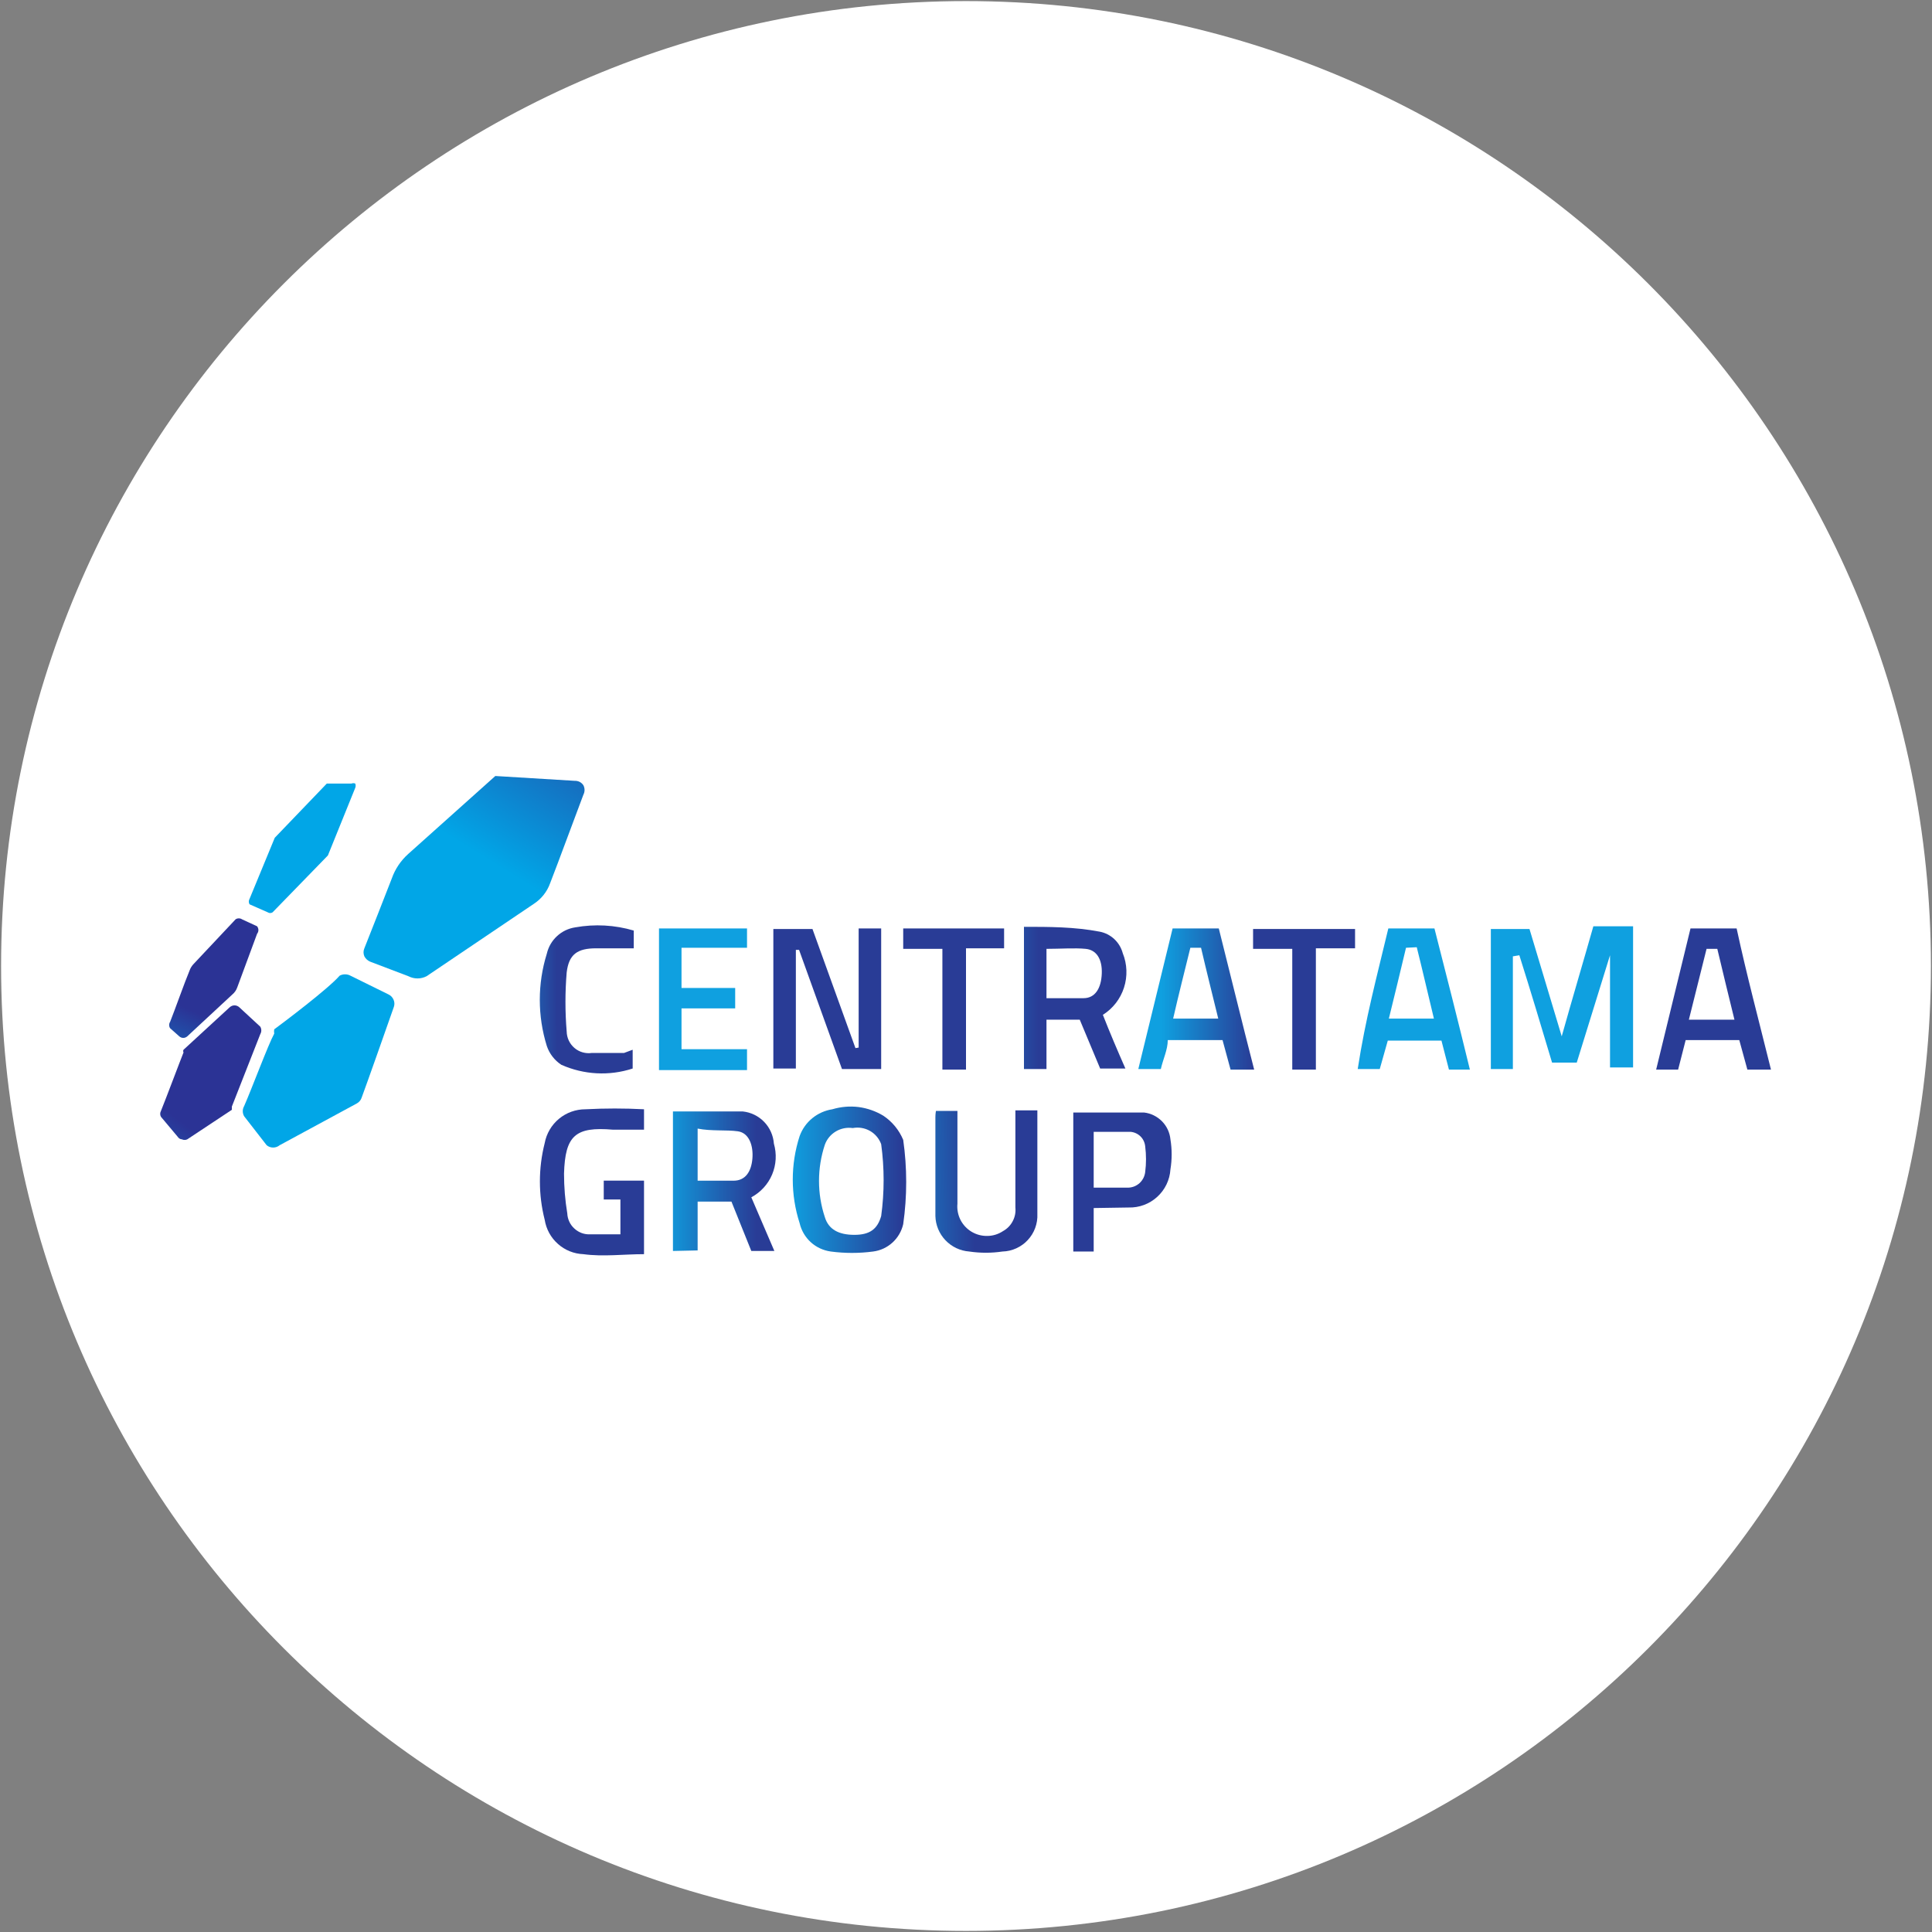 <svg width="32" height="32" viewBox="0 0 32 32" fill="none" xmlns="http://www.w3.org/2000/svg">
<rect x="0" y="0" width="32" height="32" fill="#808080" stroke="none"/>
<g clip-path="url(#clip0_2707_353918)">
<path d="M16 31.982C24.826 31.982 31.982 24.827 31.982 16C31.982 7.173 24.826 0.018 16 0.018C7.173 0.018 0.018 7.173 0.018 16C0.018 24.827 7.173 31.982 16 31.982Z" fill="white"/>
<path fill-rule="evenodd" clip-rule="evenodd" d="M3.804 16.684C3.826 16.664 3.854 16.652 3.884 16.652C3.914 16.652 3.943 16.664 3.964 16.684L4.311 17.005C4.322 17.023 4.328 17.045 4.328 17.067C4.328 17.089 4.322 17.11 4.311 17.129L3.84 18.329V18.382L3.102 18.871C3.088 18.878 3.073 18.881 3.058 18.881C3.042 18.881 3.027 18.878 3.013 18.871C2.998 18.87 2.984 18.866 2.972 18.858C2.96 18.85 2.949 18.839 2.942 18.827L2.666 18.498C2.658 18.483 2.653 18.466 2.653 18.449C2.653 18.432 2.658 18.415 2.666 18.4C2.746 18.204 2.986 17.564 3.04 17.431C3.036 17.424 3.034 17.417 3.034 17.409C3.034 17.401 3.036 17.393 3.04 17.387L3.804 16.684Z" fill="url(#paint0_linear_2707_353918)"/>
<path fill-rule="evenodd" clip-rule="evenodd" d="M4.542 17.12C4.538 17.097 4.538 17.073 4.542 17.049C4.711 16.924 5.431 16.382 5.626 16.16C5.654 16.145 5.684 16.138 5.715 16.138C5.746 16.138 5.777 16.145 5.804 16.16L6.435 16.471C6.472 16.489 6.502 16.519 6.518 16.557C6.535 16.594 6.537 16.637 6.524 16.676C6.4 17.031 6.08 17.938 5.991 18.178C5.978 18.22 5.949 18.255 5.911 18.276L4.631 18.969C4.601 18.994 4.563 19.007 4.524 19.007C4.485 19.007 4.448 18.994 4.417 18.969L4.044 18.489C4.029 18.463 4.021 18.434 4.021 18.404C4.021 18.375 4.029 18.346 4.044 18.32C4.169 18.036 4.444 17.298 4.542 17.12Z" fill="url(#paint1_linear_2707_353918)"/>
<path fill-rule="evenodd" clip-rule="evenodd" d="M5.413 12.978H5.822C5.832 12.974 5.842 12.972 5.853 12.972C5.864 12.972 5.874 12.974 5.884 12.978C5.893 13.001 5.893 13.026 5.884 13.049L5.431 14.169L4.515 15.111C4.503 15.119 4.489 15.123 4.475 15.123C4.461 15.123 4.447 15.119 4.435 15.111L4.133 14.978C4.125 14.964 4.121 14.949 4.121 14.933C4.121 14.918 4.125 14.902 4.133 14.889L4.551 13.876L5.413 12.978Z" fill="url(#paint2_linear_2707_353918)"/>
<path fill-rule="evenodd" clip-rule="evenodd" d="M3.902 15.227C3.918 15.216 3.936 15.211 3.955 15.211C3.974 15.211 3.993 15.216 4.009 15.227L4.258 15.342C4.272 15.36 4.28 15.382 4.28 15.405C4.28 15.427 4.272 15.449 4.258 15.467L3.929 16.356C3.913 16.401 3.885 16.441 3.849 16.471L3.102 17.165C3.084 17.181 3.06 17.191 3.035 17.191C3.011 17.191 2.987 17.181 2.969 17.165L2.818 17.031C2.807 17.015 2.802 16.997 2.802 16.978C2.802 16.959 2.807 16.94 2.818 16.924C2.889 16.747 3.066 16.249 3.138 16.08C3.152 16.037 3.177 15.997 3.209 15.964L3.902 15.227Z" fill="url(#paint3_linear_2707_353918)"/>
<path fill-rule="evenodd" clip-rule="evenodd" d="M8.204 12.853L6.764 14.142C6.639 14.253 6.544 14.394 6.489 14.551C6.364 14.871 6.142 15.44 6.035 15.707C6.026 15.728 6.021 15.751 6.021 15.773C6.021 15.796 6.026 15.819 6.035 15.84C6.056 15.88 6.091 15.912 6.133 15.929L6.764 16.169C6.811 16.193 6.863 16.206 6.915 16.206C6.968 16.206 7.02 16.193 7.066 16.169L8.844 14.969C8.967 14.888 9.061 14.77 9.111 14.631C9.253 14.267 9.52 13.538 9.662 13.165C9.675 13.14 9.682 13.112 9.682 13.085C9.682 13.057 9.675 13.029 9.662 13.005C9.646 12.981 9.625 12.963 9.6 12.95C9.575 12.938 9.547 12.932 9.52 12.933L8.204 12.853Z" fill="url(#paint4_linear_2707_353918)"/>
<path d="M25.058 15.84V17.707H24.693V15.387H25.333L25.867 17.165C26.044 16.533 26.222 15.938 26.391 15.342H27.049V17.68H26.667V15.822L26.116 17.6H25.707C25.529 17.005 25.351 16.409 25.165 15.822L25.058 15.84Z" fill="url(#paint5_linear_2707_353918)"/>
<path d="M14.222 17.351V15.378H14.595V17.707H13.946L13.235 15.733H13.182V17.698H12.809V15.387H13.457L14.169 17.36L14.222 17.351Z" fill="url(#paint6_linear_2707_353918)"/>
<path d="M17.884 16.889H17.333V17.707H16.96V15.351C17.378 15.351 17.796 15.351 18.213 15.431C18.304 15.448 18.388 15.491 18.456 15.554C18.523 15.617 18.572 15.697 18.596 15.787C18.67 15.969 18.677 16.171 18.617 16.358C18.557 16.545 18.433 16.704 18.267 16.809C18.382 17.102 18.507 17.396 18.64 17.698H18.222L17.884 16.889ZM17.333 16.533C17.547 16.533 17.751 16.533 17.947 16.533C18.142 16.533 18.24 16.364 18.249 16.125C18.258 15.884 18.16 15.733 17.982 15.716C17.804 15.698 17.555 15.716 17.333 15.716V16.533Z" fill="url(#paint7_linear_2707_353918)"/>
<path d="M11.146 20.72V18.409C11.538 18.409 11.92 18.409 12.302 18.409C12.437 18.423 12.562 18.484 12.657 18.582C12.751 18.679 12.808 18.807 12.818 18.942C12.867 19.111 12.857 19.291 12.789 19.453C12.721 19.615 12.599 19.748 12.444 19.831L12.826 20.72H12.444L12.115 19.902H11.555V20.711L11.146 20.72ZM11.555 19.556C11.76 19.556 11.955 19.556 12.151 19.556C12.347 19.556 12.444 19.404 12.462 19.191C12.48 18.978 12.409 18.765 12.222 18.738C12.035 18.711 11.778 18.738 11.555 18.693V19.556Z" fill="url(#paint8_linear_2707_353918)"/>
<path d="M14.96 18.88C15.026 19.343 15.026 19.813 14.96 20.276C14.933 20.393 14.871 20.5 14.782 20.581C14.693 20.662 14.581 20.714 14.462 20.729C14.229 20.76 13.993 20.76 13.76 20.729C13.636 20.712 13.52 20.658 13.428 20.574C13.336 20.49 13.272 20.379 13.244 20.258C13.093 19.79 13.093 19.286 13.244 18.818C13.286 18.702 13.358 18.599 13.454 18.521C13.549 18.443 13.664 18.392 13.786 18.373C13.927 18.331 14.074 18.318 14.22 18.336C14.365 18.355 14.505 18.404 14.631 18.48C14.778 18.578 14.892 18.717 14.96 18.88ZM14.595 20.142C14.649 19.747 14.649 19.346 14.595 18.951C14.561 18.858 14.495 18.78 14.409 18.731C14.322 18.682 14.221 18.666 14.124 18.684C14.027 18.67 13.928 18.69 13.844 18.74C13.76 18.79 13.695 18.868 13.662 18.96C13.533 19.35 13.533 19.77 13.662 20.16C13.724 20.364 13.893 20.453 14.151 20.453C14.409 20.453 14.533 20.356 14.595 20.142Z" fill="url(#paint9_linear_2707_353918)"/>
<path d="M22.995 15.378H23.759C23.955 16.142 24.151 16.916 24.346 17.716H23.999L23.875 17.236H22.986L22.853 17.707H22.488C22.613 16.889 22.808 16.16 22.995 15.378ZM23.288 15.698C23.191 16.098 23.102 16.48 23.004 16.871H23.75C23.653 16.471 23.564 16.08 23.466 15.689L23.288 15.698Z" fill="url(#paint10_linear_2707_353918)"/>
<path d="M29.333 17.716H28.942L28.808 17.227H27.92L27.795 17.716H27.431L28 15.378H28.764C28.933 16.16 29.128 16.889 29.333 17.716ZM28.728 16.889C28.631 16.489 28.533 16.098 28.444 15.716H28.266L27.973 16.889H28.728Z" fill="url(#paint11_linear_2707_353918)"/>
<path d="M10.276 20.444V19.867H10V19.555H10.667V20.773C10.329 20.773 9.991 20.818 9.662 20.773C9.506 20.767 9.357 20.707 9.241 20.603C9.124 20.5 9.047 20.359 9.022 20.204C8.916 19.787 8.916 19.35 9.022 18.933C9.051 18.776 9.135 18.633 9.258 18.531C9.382 18.428 9.537 18.373 9.698 18.373C10.021 18.356 10.344 18.356 10.667 18.373V18.711H10.151C9.529 18.658 9.36 18.809 9.342 19.44C9.342 19.66 9.36 19.88 9.396 20.098C9.398 20.146 9.41 20.193 9.43 20.236C9.45 20.279 9.479 20.318 9.515 20.35C9.55 20.383 9.592 20.407 9.637 20.424C9.682 20.44 9.73 20.447 9.778 20.444H10.276Z" fill="url(#paint12_linear_2707_353918)"/>
<path d="M19.342 17.227C19.342 17.387 19.262 17.547 19.227 17.707H18.854L19.422 15.378H20.187C20.382 16.151 20.569 16.924 20.773 17.716H20.382L20.249 17.227H19.342ZM19.716 15.698C19.618 16.098 19.52 16.48 19.431 16.871H20.178C20.08 16.471 19.982 16.08 19.893 15.698H19.716Z" fill="url(#paint13_linear_2707_353918)"/>
<path d="M15.502 18.4H15.858C15.858 18.453 15.858 18.516 15.858 18.569V19.938C15.849 20.029 15.867 20.122 15.908 20.204C15.95 20.286 16.014 20.355 16.093 20.402C16.172 20.449 16.262 20.473 16.355 20.471C16.447 20.47 16.536 20.442 16.613 20.391C16.682 20.353 16.738 20.296 16.774 20.226C16.811 20.157 16.826 20.078 16.818 20V18.391H17.182C17.182 18.969 17.182 19.538 17.182 20.107C17.186 20.186 17.173 20.265 17.146 20.339C17.119 20.413 17.077 20.481 17.023 20.539C16.97 20.597 16.905 20.643 16.833 20.676C16.761 20.709 16.683 20.727 16.604 20.729C16.422 20.756 16.236 20.756 16.053 20.729C15.904 20.718 15.764 20.652 15.66 20.543C15.557 20.435 15.497 20.292 15.493 20.142C15.493 19.6 15.493 19.058 15.493 18.507C15.493 18.498 15.493 18.453 15.502 18.4Z" fill="url(#paint14_linear_2707_353918)"/>
<path d="M12.373 15.378V15.698H11.288V16.364H12.177V16.702H11.288V17.378H12.373V17.724H10.915V15.378H12.373Z" fill="url(#paint15_linear_2707_353918)"/>
<path d="M18.115 20.009V20.729H17.777V18.427C18.169 18.427 18.569 18.427 18.951 18.427C19.063 18.44 19.167 18.492 19.247 18.573C19.326 18.653 19.375 18.759 19.386 18.871C19.413 19.036 19.413 19.204 19.386 19.369C19.375 19.544 19.296 19.707 19.167 19.824C19.038 19.942 18.868 20.005 18.693 20L18.115 20.009ZM18.115 19.671C18.32 19.671 18.506 19.671 18.693 19.671C18.762 19.668 18.827 19.64 18.878 19.593C18.928 19.545 18.96 19.482 18.968 19.413C18.986 19.272 18.986 19.128 18.968 18.987C18.962 18.925 18.935 18.867 18.892 18.824C18.848 18.78 18.79 18.753 18.729 18.747C18.524 18.747 18.32 18.747 18.115 18.747V19.671Z" fill="url(#paint16_linear_2707_353918)"/>
<path d="M10.479 17.387V17.698C10.091 17.825 9.67 17.802 9.297 17.636C9.184 17.562 9.1 17.452 9.057 17.325C8.902 16.827 8.902 16.293 9.057 15.796C9.083 15.684 9.141 15.583 9.226 15.505C9.31 15.427 9.415 15.377 9.528 15.36C9.851 15.302 10.183 15.32 10.497 15.413V15.707H9.875C9.564 15.707 9.422 15.805 9.386 16.107C9.359 16.432 9.359 16.759 9.386 17.084C9.387 17.137 9.399 17.188 9.421 17.235C9.443 17.282 9.475 17.323 9.514 17.357C9.554 17.391 9.6 17.416 9.65 17.43C9.7 17.444 9.752 17.448 9.804 17.44C9.982 17.44 10.159 17.44 10.337 17.44L10.479 17.387Z" fill="url(#paint17_linear_2707_353918)"/>
<path d="M16.631 15.378V15.707H16V17.716H15.609V15.716H14.96V15.378H16.631Z" fill="url(#paint18_linear_2707_353918)"/>
<path d="M21.795 17.716H21.404V15.716H20.755V15.387H22.444V15.707H21.795V17.716Z" fill="url(#paint19_linear_2707_353918)"/>
</g>
<defs>
<linearGradient id="paint0_linear_2707_353918" x1="5.437" y1="20.389" x2="3.917" y2="22.433" gradientUnits="userSpaceOnUse">
<stop stop-color="#2B3395"/>
<stop offset="1" stop-color="#01A6E7"/>
</linearGradient>
<linearGradient id="paint1_linear_2707_353918" x1="6.407" y1="13.199" x2="5.135" y2="15.404" gradientUnits="userSpaceOnUse">
<stop stop-color="#2B3395"/>
<stop offset="1" stop-color="#01A6E7"/>
</linearGradient>
<linearGradient id="paint2_linear_2707_353918" x1="8.045" y1="10.947" x2="7.076" y2="12.565" gradientUnits="userSpaceOnUse">
<stop stop-color="#2B3395"/>
<stop offset="1" stop-color="#01A6E7"/>
</linearGradient>
<linearGradient id="paint3_linear_2707_353918" x1="7.218" y1="18.616" x2="6.409" y2="20.358" gradientUnits="userSpaceOnUse">
<stop stop-color="#2B3395"/>
<stop offset="1" stop-color="#01A6E7"/>
</linearGradient>
<linearGradient id="paint4_linear_2707_353918" x1="11.51" y1="11.802" x2="9.466" y2="15.1" gradientUnits="userSpaceOnUse">
<stop stop-color="#2B3395"/>
<stop offset="1" stop-color="#01A6E7"/>
</linearGradient>
<linearGradient id="paint5_linear_2707_353918" x1="32.138" y1="18.947" x2="30.041" y2="18.965" gradientUnits="userSpaceOnUse">
<stop stop-color="#293C96"/>
<stop offset="1" stop-color="#0FA0E0"/>
</linearGradient>
<linearGradient id="paint6_linear_2707_353918" x1="10.387" y1="17.079" x2="8.671" y2="17.079" gradientUnits="userSpaceOnUse">
<stop stop-color="#293C96"/>
<stop offset="1" stop-color="#0FA0E0"/>
</linearGradient>
<linearGradient id="paint7_linear_2707_353918" x1="17.202" y1="16.721" x2="15.477" y2="16.721" gradientUnits="userSpaceOnUse">
<stop stop-color="#293C96"/>
<stop offset="1" stop-color="#0FA0E0"/>
</linearGradient>
<linearGradient id="paint8_linear_2707_353918" x1="12.529" y1="21.545" x2="10.947" y2="21.545" gradientUnits="userSpaceOnUse">
<stop stop-color="#293C96"/>
<stop offset="1" stop-color="#0FA0E0"/>
</linearGradient>
<linearGradient id="paint9_linear_2707_353918" x1="14.92" y1="19.559" x2="13.08" y2="19.559" gradientUnits="userSpaceOnUse">
<stop stop-color="#293C96"/>
<stop offset="1" stop-color="#0FA0E0"/>
</linearGradient>
<linearGradient id="paint10_linear_2707_353918" x1="28.245" y1="15.679" x2="26.823" y2="15.697" gradientUnits="userSpaceOnUse">
<stop stop-color="#293C96"/>
<stop offset="1" stop-color="#0FA0E0"/>
</linearGradient>
<linearGradient id="paint11_linear_2707_353918" x1="25.026" y1="18.914" x2="23.364" y2="18.968" gradientUnits="userSpaceOnUse">
<stop stop-color="#293C96"/>
<stop offset="1" stop-color="#0FA0E0"/>
</linearGradient>
<linearGradient id="paint12_linear_2707_353918" x1="8.303" y1="24.46" x2="6.694" y2="24.594" gradientUnits="userSpaceOnUse">
<stop stop-color="#293C96"/>
<stop offset="1" stop-color="#0FA0E0"/>
</linearGradient>
<linearGradient id="paint13_linear_2707_353918" x1="20.762" y1="16.544" x2="19.234" y2="16.544" gradientUnits="userSpaceOnUse">
<stop stop-color="#293C96"/>
<stop offset="1" stop-color="#0FA0E0"/>
</linearGradient>
<linearGradient id="paint14_linear_2707_353918" x1="16.185" y1="22.675" x2="14.443" y2="22.71" gradientUnits="userSpaceOnUse">
<stop stop-color="#293C96"/>
<stop offset="1" stop-color="#0FA0E0"/>
</linearGradient>
<linearGradient id="paint15_linear_2707_353918" x1="18.158" y1="15.725" x2="17.092" y2="15.743" gradientUnits="userSpaceOnUse">
<stop stop-color="#293C96"/>
<stop offset="1" stop-color="#0FA0E0"/>
</linearGradient>
<linearGradient id="paint16_linear_2707_353918" x1="14.872" y1="20.156" x2="13.157" y2="20.156" gradientUnits="userSpaceOnUse">
<stop stop-color="#293C96"/>
<stop offset="1" stop-color="#0FA0E0"/>
</linearGradient>
<linearGradient id="paint17_linear_2707_353918" x1="9.226" y1="16.932" x2="8.098" y2="16.941" gradientUnits="userSpaceOnUse">
<stop stop-color="#293C96"/>
<stop offset="1" stop-color="#0FA0E0"/>
</linearGradient>
<linearGradient id="paint18_linear_2707_353918" x1="12.647" y1="16.939" x2="11.207" y2="16.939" gradientUnits="userSpaceOnUse">
<stop stop-color="#293C96"/>
<stop offset="1" stop-color="#0FA0E0"/>
</linearGradient>
<linearGradient id="paint19_linear_2707_353918" x1="18.603" y1="14.562" x2="17.056" y2="14.57" gradientUnits="userSpaceOnUse">
<stop stop-color="#293C96"/>
<stop offset="1" stop-color="#0FA0E0"/>
</linearGradient>
<clipPath id="clip0_2707_353918">
<rect width="32" height="32" fill="white"/>
</clipPath>
</defs>
</svg>
